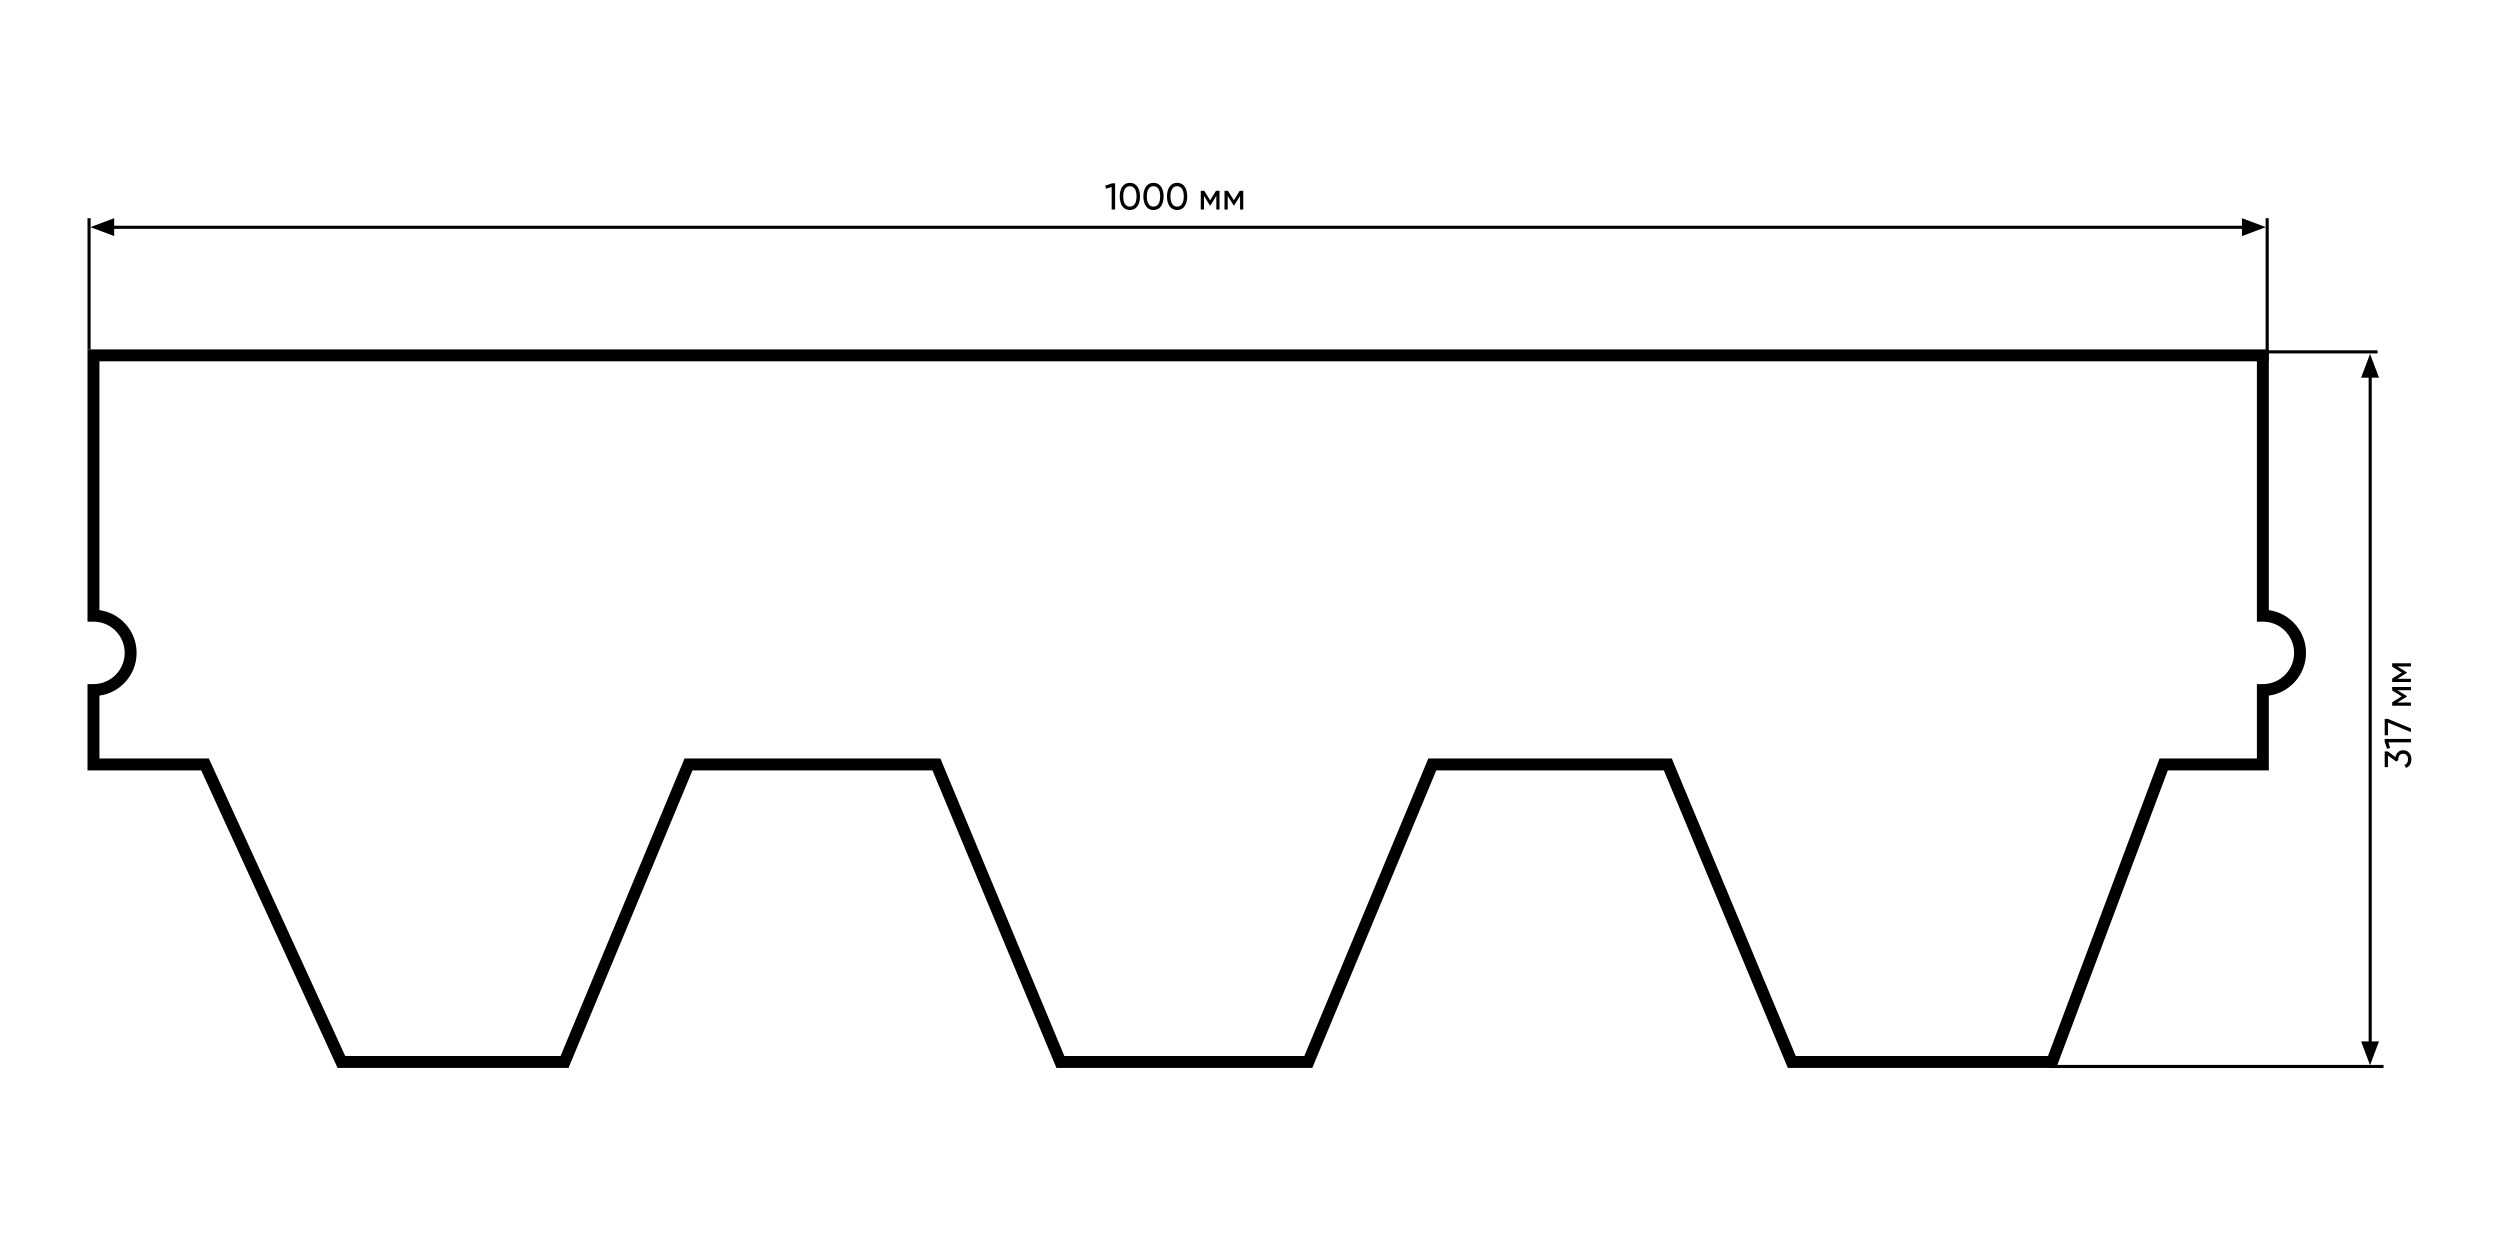 <svg width="1600" height="800" viewBox="0 0 1600 800" fill="none" xmlns="http://www.w3.org/2000/svg">
<rect width="1600" height="800" fill="white"/>
<path fill-rule="evenodd" clip-rule="evenodd" d="M1437.68 224.197H1521.65V226.197H1437.68V224.197Z" fill="black"/>
<path fill-rule="evenodd" clip-rule="evenodd" d="M1311.73 681.539H1525.47V683.539H1311.73V681.539Z" fill="black"/>
<path fill-rule="evenodd" clip-rule="evenodd" d="M1517.92 240.089V674.112H1515.92V240.089H1517.92Z" fill="black"/>
<path d="M1511.11 241.708L1516.83 226.479L1522.56 241.708H1511.11Z" fill="black"/>
<path d="M1511.11 666.501L1516.83 681.73L1522.56 666.501H1511.11Z" fill="black"/>
<path fill-rule="evenodd" clip-rule="evenodd" d="M56 223.616H1452.05V390.486C1465.49 392.344 1475.85 403.885 1475.85 417.844C1475.85 431.8 1465.49 443.339 1452.05 445.198V493.065H1387.4L1316 683.475H1144.2L1064.86 493.065H919.21L839.874 683.475H676.107L596.771 493.065H443.183L363.845 683.475H216.043L128.772 493.065H56V437.826H59.817C70.854 437.826 79.801 428.878 79.801 417.844C79.801 406.805 70.854 397.858 59.817 397.858H56V223.616ZM63.634 231.249V390.486C77.08 392.344 87.435 403.885 87.435 417.844C87.435 431.8 77.08 443.339 63.634 445.198V485.431H133.67L220.942 675.841H358.756L438.095 485.431H601.859L681.199 675.841H834.782L914.122 485.431H1069.95L1149.29 675.841H1310.71L1382.11 485.431H1444.41V437.826H1448.23C1459.27 437.826 1468.21 428.878 1468.21 417.844C1468.21 406.805 1459.27 397.858 1448.23 397.858H1444.41V231.249H63.634Z" fill="black"/>
<path fill-rule="evenodd" clip-rule="evenodd" d="M58 139.646V223.616H56V139.646H58Z" fill="black"/>
<path fill-rule="evenodd" clip-rule="evenodd" d="M1451.99 139.646V231.249H1449.99V139.646H1451.99Z" fill="black"/>
<path fill-rule="evenodd" clip-rule="evenodd" d="M1437.23 146.463H67V144.463H1437.23V146.463Z" fill="black"/>
<path d="M1434.86 139.646L1450.13 145.372L1434.86 151.097V139.646Z" fill="black"/>
<path d="M73.084 139.646L57.817 145.372L73.084 151.097V139.646Z" fill="black"/>
<path d="M711.752 117.312L707.336 118.848L707.888 120.768L711.464 119.712V134.112H713.672V117.312H711.752Z" fill="black"/>
<path d="M723.115 134.424C727.291 134.424 729.595 130.896 729.595 125.712C729.595 120.528 727.291 117 723.115 117C718.963 117 716.635 120.528 716.635 125.712C716.635 130.896 718.963 134.424 723.115 134.424ZM723.115 132.24C720.403 132.24 718.867 129.888 718.867 125.712C718.867 121.536 720.403 119.16 723.115 119.16C725.827 119.16 727.387 121.536 727.387 125.712C727.387 129.888 725.827 132.24 723.115 132.24Z" fill="black"/>
<path d="M738.232 134.424C742.408 134.424 744.712 130.896 744.712 125.712C744.712 120.528 742.408 117 738.232 117C734.08 117 731.752 120.528 731.752 125.712C731.752 130.896 734.08 134.424 738.232 134.424ZM738.232 132.24C735.52 132.24 733.984 129.888 733.984 125.712C733.984 121.536 735.52 119.16 738.232 119.16C740.944 119.16 742.504 121.536 742.504 125.712C742.504 129.888 740.944 132.24 738.232 132.24Z" fill="black"/>
<path d="M753.349 134.424C757.525 134.424 759.829 130.896 759.829 125.712C759.829 120.528 757.525 117 753.349 117C749.197 117 746.869 120.528 746.869 125.712C746.869 130.896 749.197 134.424 753.349 134.424ZM753.349 132.24C750.637 132.24 749.101 129.888 749.101 125.712C749.101 121.536 750.637 119.16 753.349 119.16C756.061 119.16 757.621 121.536 757.621 125.712C757.621 129.888 756.061 132.24 753.349 132.24Z" fill="black"/>
<path d="M780.49 122.112H778.258L774.49 128.184L770.722 122.112H768.49V134.112H770.554V125.4L774.37 131.544H774.634L778.45 125.4V134.112H780.49V122.112Z" fill="black"/>
<path d="M795.678 122.112H793.446L789.678 128.184L785.91 122.112H783.678V134.112H785.742V125.4L789.558 131.544H789.822L793.638 125.4V134.112H795.678V122.112Z" fill="black"/>
<path d="M1533.09 484.528L1528.17 480.88H1526.2V490.96H1528.29V483.496L1533.54 487.384L1534.91 486.496V485.92C1534.91 483.904 1536.02 482.392 1538.03 482.392C1540.02 482.392 1541.13 483.904 1541.13 485.92C1541.13 487.744 1540.36 489.064 1538.8 489.568L1539.9 491.44C1542.16 490.576 1543.31 488.392 1543.31 485.92C1543.31 482.896 1541.44 480.16 1538.03 480.16C1535.25 480.16 1533.54 482.104 1533.09 484.528Z" fill="black"/>
<path d="M1526.2 474.821L1527.74 479.237L1529.66 478.685L1528.6 475.109H1543V472.901H1526.2V474.821Z" fill="black"/>
<path d="M1526.2 470.586H1528.31V462.474L1543 468.546V466.218L1528.19 460.098H1526.2V470.586Z" fill="black"/>
<path d="M1531 439.669V441.901L1537.07 445.669L1531 449.437V451.669H1543V449.605H1534.29L1540.43 445.789V445.525L1534.29 441.709H1543V439.669H1531Z" fill="black"/>
<path d="M1531 424.481V426.713L1537.07 430.481L1531 434.249V436.481H1543V434.417H1534.29L1540.43 430.601V430.337L1534.29 426.521H1543V424.481H1531Z" fill="black"/>
</svg>
